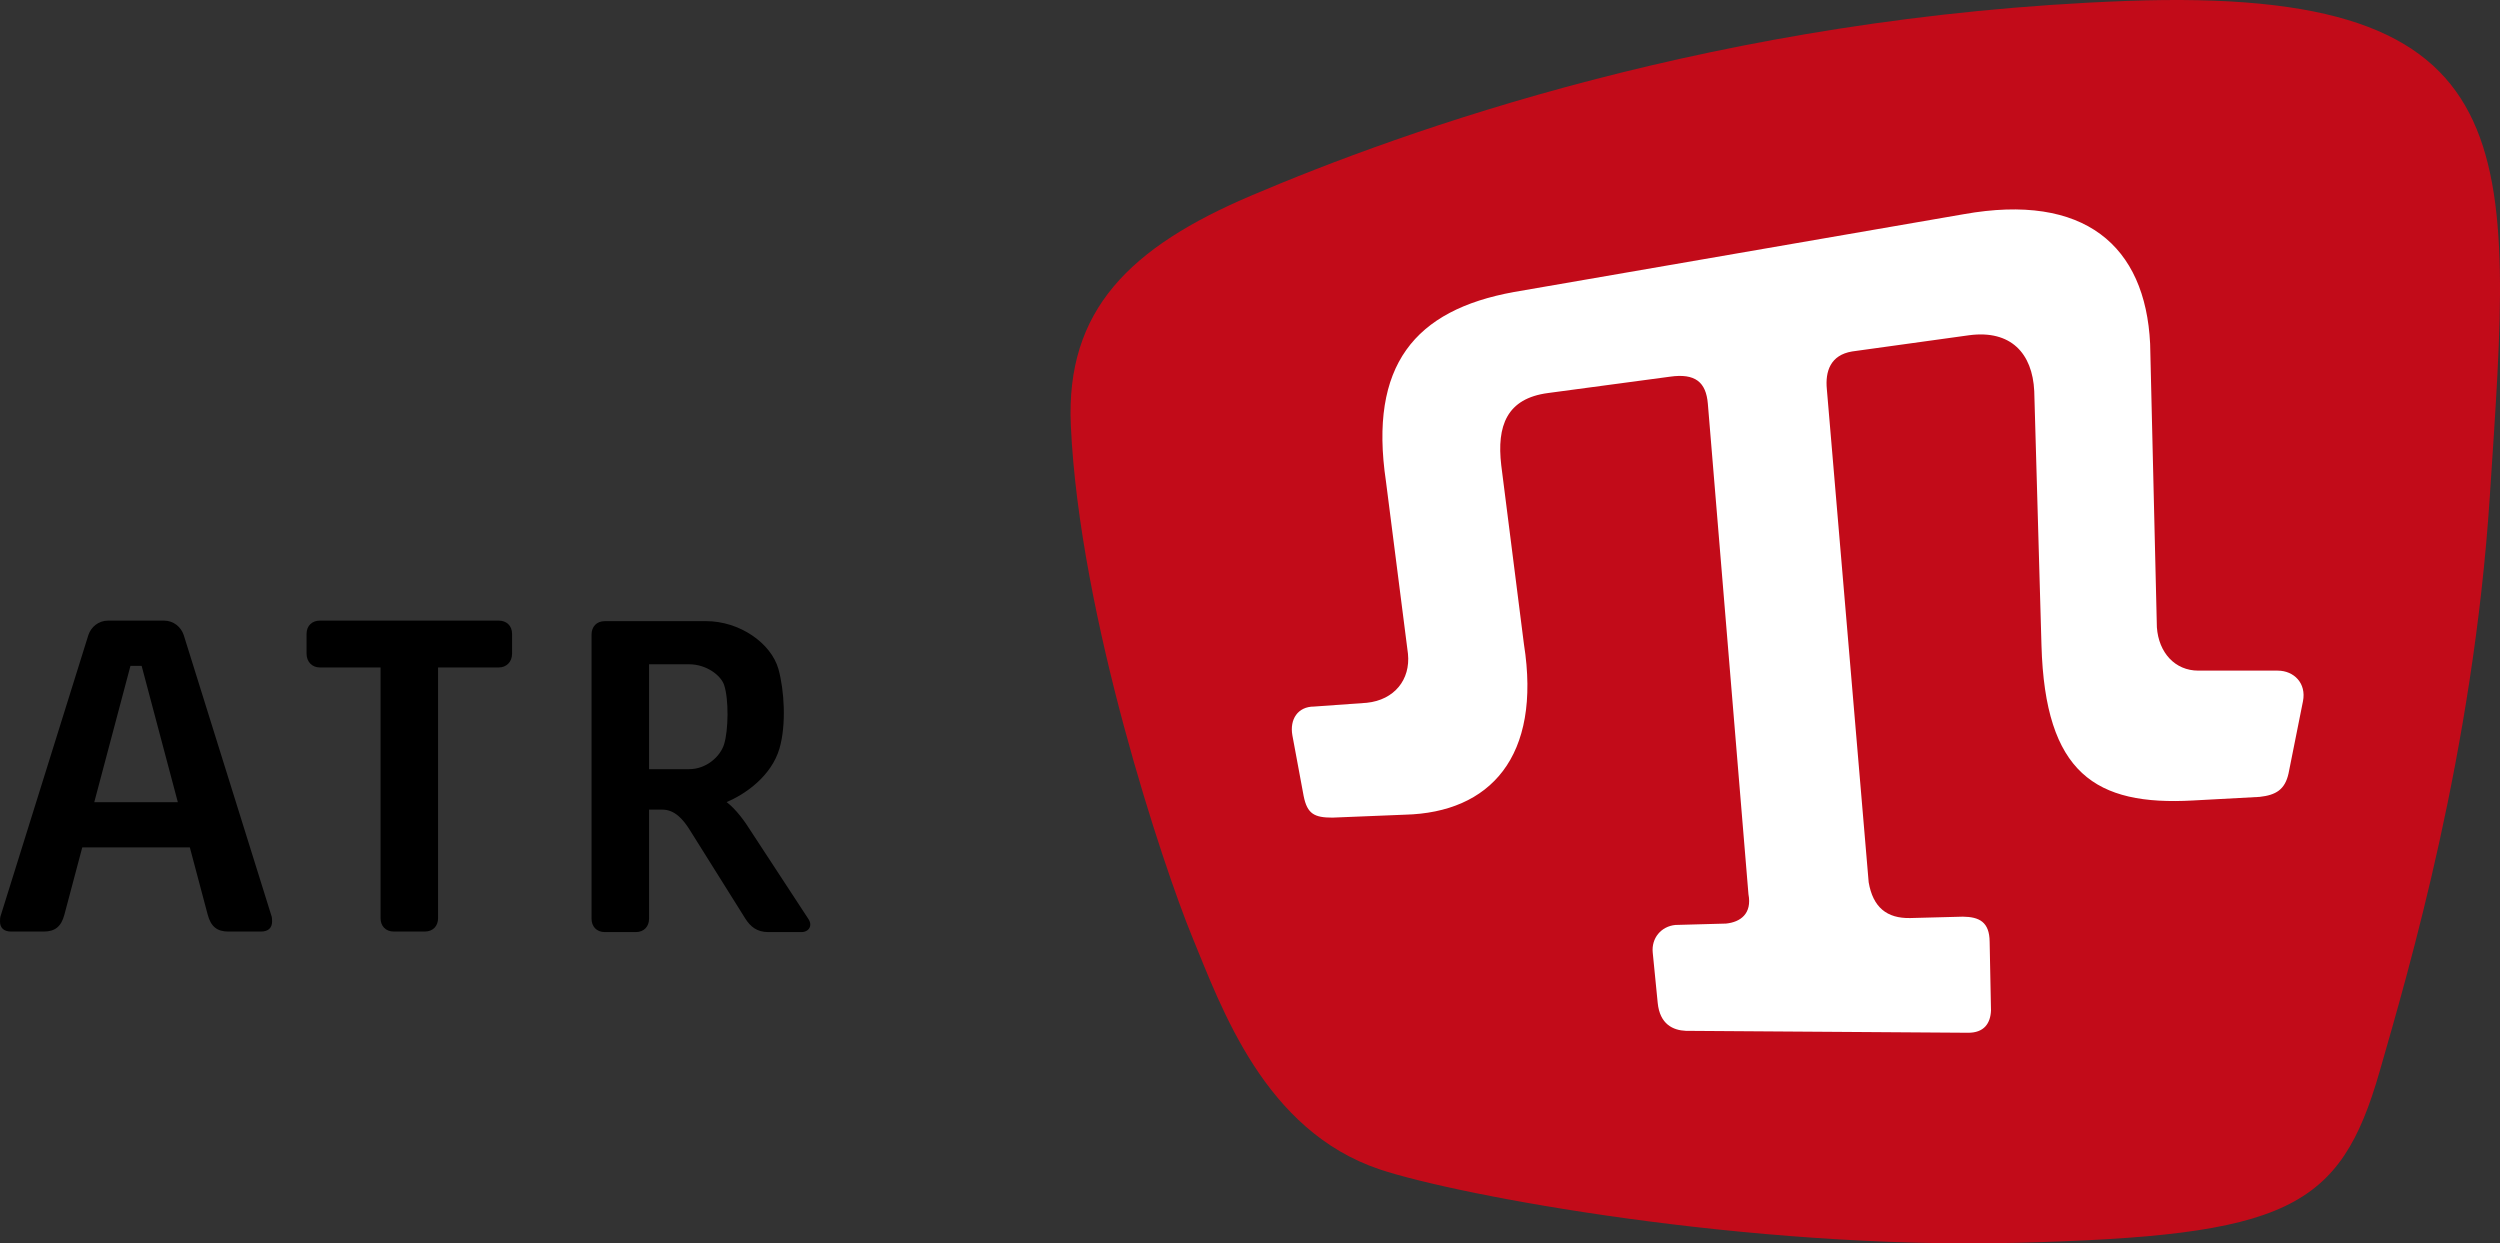 <?xml version="1.0" encoding="utf-8"?>
<!-- Generator: Adobe Illustrator 16.0.0, SVG Export Plug-In . SVG Version: 6.00 Build 0)  -->
<!DOCTYPE svg PUBLIC "-//W3C//DTD SVG 1.1//EN" "http://www.w3.org/Graphics/SVG/1.1/DTD/svg11.dtd">
<svg version="1.1" id="Layer_1" xmlns="http://www.w3.org/2000/svg" xmlns:xlink="http://www.w3.org/1999/xlink" x="0px" y="0px"
	 width="517.391px" height="257.325px" viewBox="0 0 517.391 257.325" enable-background="new 0 0 517.391 257.325"
	 xml:space="preserve">
<rect x="0" y="0" width="517.391" height="257.325" fill="#333333" stroke="none"/>
<g>
	<defs>
		<rect id="SVGID_1_" width="517.391" height="257.325"/>
	</defs>
	<clipPath id="SVGID_2_">
		<use xlink:href="#SVGID_1_"  overflow="visible"/>
	</clipPath>
	<g clip-path="url(#SVGID_2_)">
		<defs>
			<rect id="SVGID_3_" width="517.391" height="257.325"/>
		</defs>
		<clipPath id="SVGID_4_">
			<use xlink:href="#SVGID_3_"  overflow="visible"/>
		</clipPath>
		<path clip-path="url(#SVGID_4_)" d="M167.274,190.147l-11.901-18.183c-1.234-1.993-3.043-4.478-5-5.974
			c3.846-1.596,9.28-5.36,10.951-11.106c1.432-4.959,0.993-12.01-0.22-16.418c-1.543-5.399-8.045-9.917-14.987-9.917h-11.791h-3.634
			h-5.51c-1.764,0-2.756,1.212-2.756,2.756v58.842c0,1.543,0.992,2.756,2.756,2.756h6.39c1.762,0,2.754-1.213,2.754-2.756v-22.59
			h2.756c2.533,0,4.297,1.983,5.729,4.299l11.461,18.291c0.992,1.543,2.314,2.756,4.738,2.756h6.832
			C167.385,192.903,168.266,191.58,167.274,190.147 M142.592,159.185h-8.266v-21.709h8.266c3.635,0,6.611,2.313,7.271,4.297
			c0.993,2.976,0.883,9.367,0,12.231C149.092,156.538,146.227,159.185,142.592,159.185"/>
		<path clip-path="url(#SVGID_4_)" d="M103.223,128.44H66.198c-1.543,0-2.754,0.992-2.754,2.754v4.078
			c0,1.762,1.211,2.864,2.754,2.864H78.76v51.901c0,1.543,0.99,2.754,2.754,2.754h6.391c1.763,0,2.755-1.211,2.755-2.754v-51.901
			h12.563c1.543,0,2.754-1.103,2.754-2.864v-4.078C105.977,129.432,104.766,128.44,103.223,128.44"/>
		<path clip-path="url(#SVGID_4_)" d="M38.018,131.414c-0.551-1.652-2.094-2.974-4.076-2.974H22.371
			c-1.984,0-3.527,1.321-4.078,2.974L0.221,189.267C0,189.817,0,190.258,0,190.698c0,1.322,0.772,2.093,2.315,2.093h6.722
			c2.315,0,3.637-0.99,4.297-3.524l3.688-13.886h22.267l3.688,13.886c0.662,2.534,1.984,3.524,4.297,3.524h6.722
			c1.543,0,2.315-0.771,2.315-2.093c0-0.44,0-0.881-0.221-1.432L38.018,131.414z M19.508,166.017l7.49-28.211h2.315l7.49,28.211
			H19.508z"/>
		<g clip-path="url(#SVGID_4_)">
			<g>
				<defs>
					<rect id="SVGID_5_" x="221.555" width="295.835" height="257.325"/>
				</defs>
				<clipPath id="SVGID_6_">
					<use xlink:href="#SVGID_5_"  overflow="visible"/>
				</clipPath>
				<path clip-path="url(#SVGID_6_)" fill="#C20B19" d="M440.163,0.194C355.748,3.299,289.997,27.29,259.034,40.446
					c-25.215,10.709-38.486,23.717-37.42,47.553c1.776,39.593,19.3,91.724,25.046,105.699c6.168,15.002,15.053,40.322,38.898,48.316
					c15.985,5.361,76.116,16.598,131.793,15.189c55.981-1.418,66.938-6.896,75.136-35.479c5.98-20.868,19.323-65.942,22.794-118.968
					C519.981,30.989,524.28-2.9,440.163,0.194"/>
			</g>
		</g>
		<path clip-path="url(#SVGID_4_)" fill="#FFFFFF" d="M476.612,145.138l-2.984,14.93c-0.746,3.359-2.613,4.479-5.973,4.851
			l-13.81,0.746c-20.151,1.121-30.602-5.597-31.348-32.095l-1.496-52.625c-0.37-7.836-4.851-12.688-13.433-11.571l-24.26,3.362
			c-4.48,0.744-5.597,4.105-5.227,7.838l8.654,102.023c0.887,5.159,3.741,7.504,8.607,7.399l10.893-0.285
			c3.379,0.043,5.501,1.076,5.535,5.2l0.28,14.225c-0.112,2.637-1.416,4.639-4.798,4.6l-58.357-0.396
			c-2.636-0.116-5.385-1.345-5.824-5.801l-1.029-10.399c-0.293-2.974,1.719-5.42,4.688-5.713l10.473-0.285
			c2.975-0.295,5.424-2.035,4.65-6.086L353.45,83.557c-0.371-4.477-2.609-6.344-7.836-5.598l-25.221,3.379
			c-8.581,1.119-10.646,6.803-9.702,14.93l4.693,37.015c3.691,23.372-7.046,34.887-24.595,35.321l-15.023,0.608
			c-3.732,0-5.225-0.745-5.969-4.478l-2.328-12.536c-0.598-3.333,1.122-5.97,4.477-5.97l10.919-0.78
			c5.704-0.589,9.063-4.792,8.522-10.142l-4.557-35.695c-3.562-23.996,5.945-35.444,26.473-39.174l93.068-16.102
			c25.004-4.48,37.633,6.496,38.613,26.805l1.396,58.695c0.375,5.228,3.734,8.957,8.585,8.957h16.422
			C474.745,138.793,477.358,141.405,476.612,145.138"/>
	</g>
</g>
</svg>
